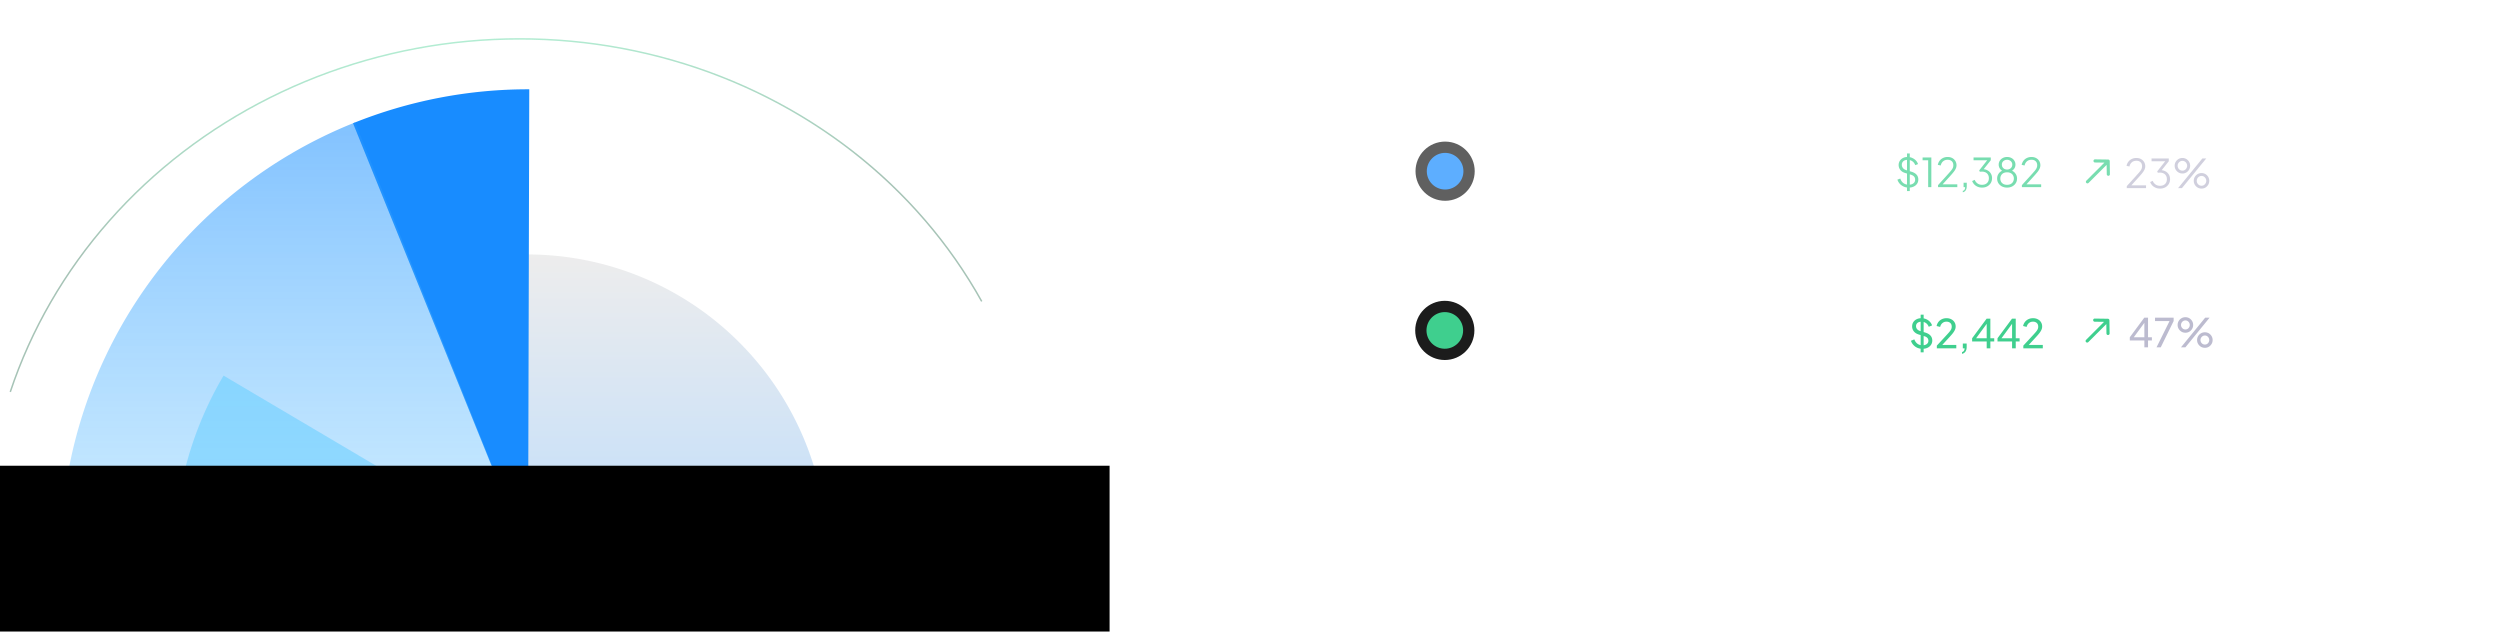 <svg xmlns="http://www.w3.org/2000/svg" width="1256" height="322" fill="none"><g clip-path="url(#a)"><path stroke="#fff" stroke-opacity=".7" stroke-width=".85" d="M711 87H311.247L249 116"/><path stroke="#fff" stroke-width=".85" d="M711 166H397.737L355 186"/><path fill="url(#b)" d="M264.92 127.839c19.794 0 39.395 3.908 57.682 11.503a150.703 150.703 0 0 1 48.901 32.756 151.139 151.139 0 0 1 32.674 49.024 151.445 151.445 0 0 1 11.474 57.828H264.92V127.839z" opacity=".32"/><path fill="#188CFF" d="M177.358 61.92a235.186 235.186 0 0 1 88.546-17.058l-.603 234.469-87.943-217.41z"/><path fill="url(#c)" d="M30.45 279.331a234.2 234.2 0 0 1 40.485-131.606A234.783 234.783 0 0 1 178.43 61.492l86.871 217.839H30.451z" opacity=".6"/><path fill="url(#d)" fill-opacity=".5" d="M87.546 279.331a178.13 178.13 0 0 1 24.777-90.628l153.359 90.628H87.546z"/><path stroke="url(#e)" stroke-opacity=".4" stroke-width=".761" d="M493.22 151.435c-16.083-28.916-38.091-54.502-64.769-75.295-26.677-20.794-57.5-36.388-90.711-45.892-33.21-9.505-68.156-12.734-102.843-9.503s-68.436 12.859-99.319 28.334c-30.883 15.475-58.296 36.494-80.674 61.857-22.378 25.363-39.282 54.573-49.748 85.962"/><g filter="url(#f)"><circle cx="725.869" cy="166" r="14.869" fill="#1C1C1C"/></g><circle cx="725.868" cy="166" r="9.204" fill="#3FCF8E"/><path fill="#fff" d="M761.275 174.5v-15.14h1.86v15.14h-1.86zm9.866.24c-1.04 0-1.98-.24-2.82-.72a5.482 5.482 0 0 1-2-2.02c-.493-.853-.74-1.82-.74-2.9 0-1.08.24-2.04.72-2.88a5.526 5.526 0 0 1 2-2c.84-.493 1.787-.74 2.84-.74 1.04 0 1.98.247 2.82.74.84.48 1.5 1.14 1.98 1.98.493.84.74 1.807.74 2.9s-.253 2.067-.76 2.92a5.691 5.691 0 0 1-2.02 2c-.827.48-1.747.72-2.76.72zm0-1.8c.667 0 1.267-.167 1.8-.5a3.452 3.452 0 0 0 1.28-1.38c.32-.587.48-1.24.48-1.96 0-.733-.16-1.38-.48-1.94a3.49 3.49 0 0 0-1.28-1.36 3.227 3.227 0 0 0-1.8-.52c-.68 0-1.293.173-1.84.52-.533.333-.96.787-1.28 1.36-.32.56-.48 1.207-.48 1.94 0 .72.16 1.373.48 1.96.32.587.747 1.047 1.28 1.38.547.333 1.16.5 1.84.5zm7.966 1.56v-10.78h1.82v2.1l-.3-.18c.267-.68.693-1.207 1.28-1.58.6-.387 1.3-.58 2.1-.58.773 0 1.46.173 2.06.52a3.745 3.745 0 0 1 1.44 1.44c.36.613.54 1.307.54 2.08v6.98h-1.88v-6.38c0-.6-.107-1.107-.32-1.52a2.284 2.284 0 0 0-.92-.96 2.488 2.488 0 0 0-1.34-.36c-.507 0-.96.12-1.36.36a2.422 2.422 0 0 0-.92.98c-.227.413-.34.913-.34 1.5v6.38h-1.86zm16.742 4.4a6.1 6.1 0 0 1-2.12-.36 5.053 5.053 0 0 1-1.66-1c-.454-.413-.8-.9-1.04-1.46l1.74-.8c.186.507.54.933 1.06 1.28.533.36 1.2.54 2 .54.613 0 1.166-.12 1.66-.36a2.685 2.685 0 0 0 1.2-1.04c.293-.453.44-1.007.44-1.66v-2.42l.34.36a3.879 3.879 0 0 1-1.62 1.68 4.64 4.64 0 0 1-2.3.58c-1.014 0-1.92-.233-2.72-.7a5.148 5.148 0 0 1-1.88-1.94c-.454-.827-.68-1.74-.68-2.74 0-1.013.226-1.927.68-2.74a5.046 5.046 0 0 1 1.86-1.92c.8-.48 1.706-.72 2.72-.72.84 0 1.6.193 2.28.58a4.344 4.344 0 0 1 1.66 1.56l-.28.5v-2.4h1.82v10.32c0 .933-.22 1.767-.66 2.5a4.587 4.587 0 0 1-1.84 1.72c-.774.427-1.66.64-2.66.64zm-.14-6.46c.64 0 1.213-.16 1.72-.48.52-.32.933-.747 1.24-1.28.306-.547.46-1.153.46-1.82 0-.653-.154-1.253-.46-1.8a3.52 3.52 0 0 0-1.24-1.3 3.154 3.154 0 0 0-1.72-.48 3.39 3.39 0 0 0-1.78.48c-.534.32-.954.753-1.26 1.3-.294.533-.44 1.133-.44 1.8s.146 1.273.44 1.82c.306.533.72.96 1.24 1.28.533.32 1.133.48 1.8.48zm8.323-2.48v-1.7h7.5v1.7h-7.5zm14.885 4.66c-1.054 0-1.867-.3-2.44-.9-.56-.6-.84-1.447-.84-2.54v-5.68h-1.96v-1.78h.4c.48 0 .86-.147 1.14-.44.28-.293.42-.68.42-1.16v-.88h1.86v2.48h2.42v1.78h-2.42v5.62c0 .36.053.673.16.94.12.267.313.48.58.64.266.147.62.22 1.06.22.093 0 .206-.007.34-.02.146-.013.28-.027.4-.04v1.64c-.174.04-.367.067-.58.08-.214.027-.394.04-.54.04zm6.573.12c-.707 0-1.334-.127-1.88-.38a3.222 3.222 0 0 1-1.26-1.08c-.307-.467-.46-1-.46-1.6 0-.573.12-1.087.36-1.54.253-.467.64-.86 1.16-1.18.533-.32 1.2-.547 2-.68l4-.66v1.56l-3.58.6c-.694.12-1.2.34-1.52.66-.307.32-.46.713-.46 1.18 0 .44.173.807.52 1.1.36.293.806.44 1.34.44.68 0 1.266-.14 1.76-.42.506-.293.9-.687 1.18-1.18a3.15 3.15 0 0 0 .44-1.64v-2.74c0-.587-.22-1.06-.66-1.42-.427-.373-.994-.56-1.7-.56-.614 0-1.16.16-1.64.48-.467.307-.814.72-1.04 1.24l-1.62-.84c.2-.493.52-.933.96-1.32.44-.4.953-.713 1.54-.94.586-.227 1.2-.34 1.84-.34.826 0 1.553.16 2.18.48.626.307 1.113.74 1.46 1.3.36.547.54 1.187.54 1.92v7.32h-1.82v-2.04l.34.12c-.227.427-.534.8-.92 1.12-.387.32-.84.573-1.36.76a4.99 4.99 0 0 1-1.7.28zm8.344-.24v-10.78h1.86v10.78h-1.86zm0-12.5v-2.4h1.86v2.4h-1.86zm4.746 12.5v-15.14h1.86v15.14h-1.86zm8.203 0v-15.14h1.86v10.38l-.76-.18 5.72-5.84h2.38l-4.14 4.34 4.42 6.44h-2.2l-4.04-5.84 1.16-.06-3.14 3.28.6-1.36v3.98h-1.86zm15.917.24c-1.04 0-1.967-.247-2.78-.74a5.269 5.269 0 0 1-1.92-2.02c-.467-.867-.7-1.833-.7-2.9 0-1.08.226-2.04.68-2.88a5.26 5.26 0 0 1 1.88-1.98c.8-.493 1.693-.74 2.68-.74.8 0 1.506.147 2.12.44.626.28 1.153.667 1.58 1.16.44.48.773 1.033 1 1.66.24.613.36 1.253.36 1.92 0 .147-.014.313-.04.5a6.28 6.28 0 0 1-.06.5h-8.84v-1.6h7.76l-.88.72c.12-.693.053-1.313-.2-1.86a3.022 3.022 0 0 0-2.8-1.78c-.627 0-1.2.16-1.72.48-.52.32-.927.78-1.22 1.38-.28.587-.394 1.287-.34 2.1-.054.787.066 1.48.36 2.08a3.445 3.445 0 0 0 1.28 1.38c.56.32 1.166.48 1.82.48.72 0 1.326-.167 1.82-.5.493-.333.893-.76 1.2-1.28l1.56.8a4 4 0 0 1-1 1.36c-.44.4-.967.72-1.58.96-.6.24-1.274.36-2.02.36zm7.905 4.16c-.24 0-.48-.02-.72-.06a2.346 2.346 0 0 1-.68-.18V177c.147.013.327.04.54.08.227.04.447.06.66.06.627 0 1.1-.14 1.42-.42.333-.28.647-.753.94-1.42l.68-1.62-.04 1.62-4.6-11.58h2.02l3.58 9.2h-.6l3.56-9.2h2.06l-4.86 12.06c-.227.573-.52 1.1-.88 1.58a3.68 3.68 0 0 1-1.28 1.12c-.507.28-1.107.42-1.8.42zm12.955-4.4-3.7-10.78h2.06l2.94 9.02-.72-.02 2.88-9h1.76l2.88 9-.72.02 2.96-9.02h2.04l-3.7 10.78h-1.78l-2.84-9h.56l-2.84 9h-1.78zm18.968.24c-1.04 0-1.98-.24-2.82-.72a5.482 5.482 0 0 1-2-2.02c-.494-.853-.74-1.82-.74-2.9 0-1.08.24-2.04.72-2.88a5.526 5.526 0 0 1 2-2c.84-.493 1.786-.74 2.84-.74 1.04 0 1.98.247 2.82.74.84.48 1.5 1.14 1.98 1.98.493.84.74 1.807.74 2.9s-.254 2.067-.76 2.92a5.691 5.691 0 0 1-2.02 2c-.827.48-1.747.72-2.76.72zm0-1.8c.666 0 1.266-.167 1.8-.5a3.459 3.459 0 0 0 1.28-1.38c.32-.587.48-1.24.48-1.96 0-.733-.16-1.38-.48-1.94a3.498 3.498 0 0 0-1.28-1.36 3.231 3.231 0 0 0-1.8-.52 3.36 3.36 0 0 0-1.84.52 3.69 3.69 0 0 0-1.28 1.36c-.32.56-.48 1.207-.48 1.94 0 .72.16 1.373.48 1.96.32.587.746 1.047 1.28 1.38.546.333 1.16.5 1.84.5zm7.966 1.56v-10.78h1.82v1.98l-.2-.28c.253-.613.64-1.067 1.16-1.36.52-.307 1.153-.46 1.9-.46h.66v1.76h-.94c-.76 0-1.374.24-1.84.72-.467.467-.7 1.133-.7 2v6.42h-1.86zm11.892.24c-1.013 0-1.927-.247-2.74-.74a5.331 5.331 0 0 1-1.9-2.02c-.467-.853-.7-1.807-.7-2.86 0-1.08.233-2.04.7-2.88a5.331 5.331 0 0 1 1.9-2.02c.813-.493 1.727-.74 2.74-.74.893 0 1.687.193 2.38.58.693.373 1.24.88 1.64 1.52l-.3.46v-6.68h1.88v15.14h-1.82v-2.3l.24.32a3.89 3.89 0 0 1-1.64 1.64c-.707.387-1.5.58-2.38.58zm.16-1.8c.68 0 1.287-.167 1.82-.5a3.545 3.545 0 0 0 1.26-1.36c.32-.587.48-1.24.48-1.96 0-.733-.16-1.387-.48-1.96a3.505 3.505 0 0 0-1.26-1.38c-.533-.333-1.14-.5-1.82-.5-.667 0-1.273.173-1.82.52a3.545 3.545 0 0 0-1.26 1.36c-.307.56-.46 1.213-.46 1.96 0 .72.153 1.373.46 1.96a3.545 3.545 0 0 0 1.26 1.36c.533.333 1.14.5 1.82.5zm12.179 1.8c-1.08 0-2.02-.267-2.82-.8a4.322 4.322 0 0 1-1.7-2.16l1.48-.72c.306.64.726 1.147 1.26 1.52.533.373 1.126.56 1.78.56.586 0 1.073-.14 1.46-.42.386-.28.58-.647.58-1.1 0-.32-.094-.573-.28-.76a1.725 1.725 0 0 0-.64-.46 3.824 3.824 0 0 0-.7-.26l-1.62-.46c-.974-.28-1.687-.68-2.14-1.2a2.732 2.732 0 0 1-.66-1.82c0-.64.16-1.193.48-1.66.333-.48.78-.853 1.34-1.12.573-.267 1.213-.4 1.92-.4.946 0 1.793.24 2.54.72.76.48 1.3 1.153 1.62 2.02l-1.52.7c-.24-.56-.6-1-1.08-1.32-.48-.333-1.02-.5-1.62-.5-.547 0-.98.14-1.3.42a1.27 1.27 0 0 0-.48 1.02c0 .307.08.56.24.76.16.187.353.333.58.44.226.093.446.173.66.24l1.76.52c.88.253 1.56.647 2.04 1.18.493.533.74 1.173.74 1.92 0 .6-.167 1.14-.5 1.62-.334.48-.794.853-1.38 1.12-.587.267-1.267.4-2.04.4z"/><path fill="#3FCF8E" d="M965.838 175.24c-.947 0-1.814-.173-2.6-.52a5.963 5.963 0 0 1-2-1.46 5.598 5.598 0 0 1-1.18-2.06l1.7-.7c.36.96.893 1.7 1.6 2.22.72.507 1.56.76 2.52.76.586 0 1.1-.093 1.54-.28.44-.187.78-.447 1.02-.78.253-.347.38-.747.38-1.2 0-.627-.18-1.12-.54-1.48-.347-.373-.86-.653-1.54-.84l-2.74-.84c-1.08-.333-1.907-.86-2.48-1.58a3.867 3.867 0 0 1-.86-2.48c0-.813.193-1.527.58-2.14.4-.627.946-1.113 1.64-1.46.706-.36 1.506-.54 2.4-.54.893 0 1.7.16 2.42.48.733.32 1.353.753 1.86 1.3a5.04 5.04 0 0 1 1.12 1.84l-1.68.7c-.32-.84-.8-1.473-1.44-1.9-.64-.44-1.394-.66-2.26-.66-.534 0-1.007.093-1.42.28-.4.173-.714.433-.94.78-.214.333-.32.733-.32 1.2 0 .547.173 1.033.52 1.46.346.427.873.753 1.58.98l2.5.74c1.173.36 2.06.873 2.66 1.54.6.667.9 1.493.9 2.48 0 .813-.214 1.533-.64 2.16-.414.627-.994 1.12-1.74 1.48-.734.347-1.587.52-2.56.52zm-.9 1.76v-18.9h1.5V177h-1.5zm8.129-2v-1.36l4.12-4.46c.814-.867 1.46-1.58 1.94-2.14.494-.56.854-1.06 1.08-1.5.227-.44.34-.907.34-1.4 0-.813-.24-1.44-.72-1.88-.48-.44-1.113-.66-1.9-.66-.8 0-1.48.233-2.04.7-.56.453-.946 1.1-1.16 1.94l-1.78-.46c.174-.8.494-1.493.96-2.08a4.716 4.716 0 0 1 1.74-1.36 5.379 5.379 0 0 1 2.28-.48c.907 0 1.7.18 2.38.54a3.904 3.904 0 0 1 1.62 1.46c.4.627.6 1.353.6 2.18a3.96 3.96 0 0 1-.34 1.6c-.226.52-.56 1.073-1 1.66-.44.573-1.013 1.24-1.72 2l-3.68 4h7.06v1.7h-9.78zm12.653 2.78v-.9c.413-.107.727-.313.94-.62.213-.307.333-.727.36-1.26h-.9v-2.4h1.94v1.7c0 .96-.2 1.733-.6 2.32-.387.587-.967.973-1.74 1.16zm12.397-2.78v-3.44h-7.32v-1.62l7.28-9.84h1.88v9.84h1.943v1.62h-1.943V175h-1.84zm-5.84-4.36-.28-.7h6.12v-8.2l.58.16-6.42 8.74zm18.593 4.36v-3.44h-7.32v-1.62l7.28-9.84h1.88v9.84h1.94v1.62h-1.94V175h-1.84zm-5.84-4.36-.28-.7h6.12v-8.2l.58.16-6.42 8.74zm11.49 4.36v-1.36l4.12-4.46c.82-.867 1.46-1.58 1.94-2.14.5-.56.86-1.06 1.08-1.5.23-.44.34-.907.34-1.4 0-.813-.24-1.44-.72-1.88-.48-.44-1.11-.66-1.9-.66-.8 0-1.48.233-2.04.7-.56.453-.94 1.1-1.16 1.94l-1.78-.46c.18-.8.5-1.493.96-2.08a4.766 4.766 0 0 1 1.74-1.36c.7-.32 1.46-.48 2.28-.48.91 0 1.7.18 2.38.54.7.347 1.24.833 1.62 1.46.4.627.6 1.353.6 2.18 0 .547-.11 1.08-.34 1.6-.22.52-.56 1.073-1 1.66-.44.573-1.01 1.24-1.72 2l-3.68 4h7.06v1.7h-9.78z"/><path fill="#3FCF8E" fill-rule="evenodd" d="M1058.52 168.081a.835.835 0 0 1-.24-.552l-.06-4.71-9.08 9.08a.797.797 0 0 1-1.13-1.122l9.08-9.081-4.71-.067a.792.792 0 0 1-.78-.802c0-.437.36-.785.8-.779l6.59.093c.43.006.78.354.78.786l.1 6.592c0 .436-.35.792-.78.796a.771.771 0 0 1-.57-.234z" clip-rule="evenodd"/><path fill="#BCBBCF" d="M1077.33 174.5v-3.44h-7.32v-1.62l7.28-9.84h1.88v9.84h1.94v1.62h-1.94v3.44h-1.84zm-5.84-4.36-.28-.7h6.12v-8.2l.58.16-6.42 8.74zm11.95 4.36 6.54-13.2h-7.3v-1.7h9.36v1.7l-6.48 13.2h-2.12zm12.28 0 12.16-14.9h2.22l-12.16 14.9h-2.22zm2.24-7.34c-.73 0-1.39-.173-1.98-.52a4.22 4.22 0 0 1-1.42-1.42 3.75 3.75 0 0 1-.52-1.96c0-.72.17-1.373.52-1.96a4 4 0 0 1 1.42-1.42c.59-.347 1.25-.52 1.98-.52.72 0 1.37.173 1.96.52.59.347 1.05.82 1.4 1.42.35.587.52 1.24.52 1.96s-.17 1.373-.52 1.96-.81 1.06-1.4 1.42c-.59.347-1.24.52-1.96.52zm-.02-1.64c.45 0 .84-.107 1.16-.32.32-.213.57-.493.76-.84.19-.347.28-.713.28-1.1 0-.4-.09-.767-.28-1.1a2.33 2.33 0 0 0-.76-.84c-.32-.227-.71-.34-1.16-.34-.43 0-.81.113-1.14.34-.33.213-.59.493-.78.84a2.25 2.25 0 0 0-.28 1.1c0 .373.09.74.28 1.1.19.347.45.627.78.84.33.213.71.32 1.14.32zm9.8 9.22c-.73 0-1.39-.173-1.98-.52a4.22 4.22 0 0 1-1.42-1.42 3.75 3.75 0 0 1-.52-1.96c0-.72.17-1.373.52-1.96a4 4 0 0 1 1.42-1.42c.59-.347 1.25-.52 1.98-.52.72 0 1.37.173 1.96.52.59.347 1.05.82 1.4 1.42.35.587.52 1.24.52 1.96s-.17 1.373-.52 1.96-.81 1.06-1.4 1.42c-.59.347-1.24.52-1.96.52zm0-1.64c.44 0 .82-.107 1.14-.32.33-.213.59-.493.76-.84.19-.347.28-.713.28-1.1 0-.4-.09-.767-.28-1.1a2.09 2.09 0 0 0-.76-.84c-.32-.227-.7-.34-1.14-.34-.43 0-.81.113-1.16.34-.33.213-.59.493-.78.84a2.25 2.25 0 0 0-.28 1.1c0 .373.09.74.28 1.1.19.347.45.627.78.84.35.213.73.32 1.16.32z"/><g opacity=".7"><g filter="url(#g)"><circle cx="726.026" cy="86.008" r="14.869" fill="#1C1C1C"/></g><circle cx="726.026" cy="86.008" r="9.204" fill="#188CFF"/><path fill="#fff" d="M764.204 94.748c-.92 0-1.753-.207-2.5-.62a4.094 4.094 0 0 1-1.66-1.8l.24-.22v2.4h-1.5v-15.14h1.5v6.82l-.24-.42c.427-.68.993-1.22 1.7-1.62.72-.4 1.54-.6 2.46-.6 1.013 0 1.913.246 2.7.74.8.48 1.427 1.14 1.88 1.98.467.84.7 1.8.7 2.88 0 1.067-.233 2.026-.7 2.88a5.214 5.214 0 0 1-1.88 2c-.787.48-1.687.72-2.7.72zm-.08-1.5c.72 0 1.36-.18 1.92-.54a3.727 3.727 0 0 0 1.34-1.46c.333-.627.5-1.327.5-2.1 0-.787-.167-1.487-.5-2.1a3.727 3.727 0 0 0-1.34-1.46c-.56-.36-1.2-.54-1.92-.54s-1.373.18-1.96.54a3.996 3.996 0 0 0-1.38 1.48c-.333.613-.5 1.306-.5 2.08 0 .773.167 1.473.5 2.1a4.04 4.04 0 0 0 1.38 1.46c.587.36 1.24.54 1.96.54zm8 1.26v-10.72h1.5v1.76l-.2-.26a2.82 2.82 0 0 1 1.14-1.2c.52-.293 1.147-.44 1.88-.44h.68v1.5h-.94c-.773 0-1.393.24-1.86.72-.467.48-.7 1.16-.7 2.04v6.6h-1.5zm9.858.24c-.68 0-1.287-.127-1.82-.38a3.218 3.218 0 0 1-1.26-1.08 2.716 2.716 0 0 1-.46-1.56c0-.56.12-1.067.36-1.52.24-.467.613-.86 1.12-1.18.506-.32 1.153-.547 1.94-.68l4.2-.7v1.36l-3.84.64c-.774.133-1.334.38-1.68.74-.334.36-.5.786-.5 1.28 0 .48.186.886.56 1.22.386.333.88.5 1.48.5.733 0 1.373-.154 1.92-.46.546-.32.973-.747 1.28-1.28.306-.533.46-1.127.46-1.78v-2.72c0-.64-.234-1.16-.7-1.56-.467-.4-1.074-.6-1.82-.6-.654 0-1.227.166-1.72.5-.494.32-.86.74-1.1 1.26l-1.36-.74c.2-.453.513-.867.94-1.24a5.11 5.11 0 0 1 1.5-.88 4.59 4.59 0 0 1 1.74-.34c.786 0 1.48.153 2.08.46a3.404 3.404 0 0 1 1.42 1.28c.346.533.52 1.153.52 1.86v7.36h-1.5v-2.14l.22.22c-.187.4-.48.767-.88 1.1-.387.32-.847.58-1.38.78-.52.186-1.094.28-1.72.28zm8.345-.24v-10.72h1.5v2.08l-.34-.08c.267-.694.7-1.24 1.3-1.64.613-.4 1.32-.6 2.12-.6.76 0 1.44.173 2.04.52a3.741 3.741 0 0 1 1.44 1.44c.36.6.54 1.28.54 2.04v6.96h-1.5v-6.38c0-.653-.12-1.207-.36-1.66a2.387 2.387 0 0 0-.98-1.04c-.413-.254-.893-.38-1.44-.38-.547 0-1.033.126-1.46.38a2.48 2.48 0 0 0-1 1.06c-.24.453-.36 1-.36 1.64v6.38h-1.5zm16.305.24c-1 0-1.9-.24-2.7-.72a5.372 5.372 0 0 1-1.9-2c-.453-.854-.68-1.814-.68-2.88 0-1.08.227-2.04.68-2.88a5.267 5.267 0 0 1 1.88-1.98c.8-.493 1.707-.74 2.72-.74.92 0 1.74.2 2.46.6.72.4 1.287.94 1.7 1.62l-.24.42v-6.82h1.5v15.14h-1.5v-2.4l.24.22a4.059 4.059 0 0 1-1.68 1.8c-.733.413-1.56.62-2.48.62zm.08-1.5c.72 0 1.367-.18 1.94-.54a3.819 3.819 0 0 0 1.38-1.46c.347-.627.52-1.327.52-2.1 0-.773-.173-1.467-.52-2.08a3.781 3.781 0 0 0-1.38-1.48 3.571 3.571 0 0 0-1.94-.54c-.707 0-1.347.18-1.92.54a3.876 3.876 0 0 0-1.36 1.46c-.32.613-.48 1.313-.48 2.1 0 .773.16 1.473.48 2.1.333.613.78 1.1 1.34 1.46.573.36 1.22.54 1.94.54zm13.3 1.5c-1 0-1.907-.24-2.72-.72a5.324 5.324 0 0 1-1.9-2.02c-.467-.853-.7-1.82-.7-2.9 0-1.08.226-2.034.68-2.86a5.16 5.16 0 0 1 1.84-1.98c.786-.48 1.666-.72 2.64-.72.773 0 1.46.147 2.06.44.613.28 1.133.666 1.56 1.16.426.48.753 1.026.98 1.64a5.236 5.236 0 0 1 .32 2.32c-.014.16-.034.326-.06.5h-9.06v-1.4h8.2l-.72.6c.12-.734.033-1.387-.26-1.96a3.231 3.231 0 0 0-1.22-1.38 3.234 3.234 0 0 0-1.8-.52c-.667 0-1.287.173-1.86.52-.56.346-1 .833-1.32 1.46-.32.613-.447 1.347-.38 2.2-.067.853.066 1.6.4 2.24a3.777 3.777 0 0 0 1.4 1.46c.6.346 1.24.52 1.92.52.786 0 1.446-.187 1.98-.56a4.51 4.51 0 0 0 1.3-1.4l1.28.68c-.214.48-.54.927-.98 1.34-.44.4-.967.727-1.58.98-.6.24-1.267.36-2 .36zm12.264 0c-1 0-1.9-.24-2.7-.72a5.372 5.372 0 0 1-1.9-2c-.453-.854-.68-1.814-.68-2.88 0-1.08.227-2.04.68-2.88a5.275 5.275 0 0 1 1.88-1.98c.8-.493 1.707-.74 2.72-.74.92 0 1.74.2 2.46.6.72.4 1.287.94 1.7 1.62l-.24.42v-6.82h1.5v15.14h-1.5v-2.4l.24.22a4.059 4.059 0 0 1-1.68 1.8c-.733.413-1.56.62-2.48.62zm.08-1.5c.72 0 1.367-.18 1.94-.54a3.819 3.819 0 0 0 1.38-1.46c.347-.627.52-1.327.52-2.1 0-.773-.173-1.467-.52-2.08a3.781 3.781 0 0 0-1.38-1.48 3.571 3.571 0 0 0-1.94-.54 3.54 3.54 0 0 0-1.92.54 3.883 3.883 0 0 0-1.36 1.46c-.32.613-.48 1.313-.48 2.1 0 .773.16 1.473.48 2.1.334.613.78 1.1 1.34 1.46.574.36 1.22.54 1.94.54zm11.819 1.26v-15.14h1.5v10.6l-.64-.1 6.02-6.08h1.94l-4.2 4.3 4.58 6.42h-1.8l-4.3-5.94.96.08-3.06 3.16.5-1.24v3.94h-1.5zm15.641.24c-1 0-1.906-.24-2.72-.72a5.331 5.331 0 0 1-1.9-2.02c-.466-.853-.7-1.82-.7-2.9 0-1.08.227-2.034.68-2.86a5.176 5.176 0 0 1 1.84-1.98c.787-.48 1.667-.72 2.64-.72.774 0 1.46.147 2.06.44a4.49 4.49 0 0 1 1.56 1.16c.427.48.754 1.026.98 1.64a5.214 5.214 0 0 1 .32 2.32 6.91 6.91 0 0 1-.06.5h-9.06v-1.4h8.2l-.72.6c.12-.734.034-1.387-.26-1.96a3.225 3.225 0 0 0-1.22-1.38 3.23 3.23 0 0 0-1.8-.52c-.666 0-1.286.173-1.86.52-.56.346-1 .833-1.32 1.46-.32.613-.446 1.347-.38 2.2-.066.853.067 1.6.4 2.24a3.791 3.791 0 0 0 1.4 1.46c.6.346 1.24.52 1.92.52.787 0 1.447-.187 1.98-.56.534-.373.967-.84 1.3-1.4l1.28.68a4.16 4.16 0 0 1-.98 1.34c-.44.4-.966.727-1.58.98-.6.24-1.266.36-2 .36zm7.645 4.16c-.213 0-.433-.02-.66-.06a2.828 2.828 0 0 1-.64-.16v-1.4c.134.013.3.033.5.06.214.04.427.06.64.06.654 0 1.154-.14 1.5-.42.347-.267.687-.787 1.02-1.56l.68-1.6-.04 1.32-4.54-11.36h1.62l3.72 9.38h-.42l3.7-9.38h1.66l-4.9 12.08a7.272 7.272 0 0 1-.82 1.48 3.63 3.63 0 0 1-1.22 1.12c-.493.293-1.093.44-1.8.44zm12.863-4.4-3.68-10.72h1.7l3.04 9.38h-.6l2.86-9.38h1.5l2.86 9.38h-.6l3.06-9.38h1.68l-3.68 10.72h-1.5l-2.78-9.18h.42l-2.78 9.18h-1.5zm18.402.24c-1.013 0-1.933-.24-2.76-.72a5.576 5.576 0 0 1-1.98-2c-.48-.854-.72-1.82-.72-2.9 0-1.067.24-2.02.72-2.86a5.32 5.32 0 0 1 1.94-1.98c.827-.493 1.76-.74 2.8-.74 1.04 0 1.967.24 2.78.72a5.127 5.127 0 0 1 1.94 1.98c.48.84.72 1.8.72 2.88 0 1.093-.247 2.067-.74 2.92a5.418 5.418 0 0 1-1.98 1.98c-.813.48-1.72.72-2.72.72zm0-1.5c.72 0 1.367-.18 1.94-.54a3.781 3.781 0 0 0 1.38-1.48c.347-.627.52-1.327.52-2.1 0-.773-.173-1.467-.52-2.08a3.819 3.819 0 0 0-1.38-1.46 3.571 3.571 0 0 0-1.94-.54c-.72 0-1.373.18-1.96.54a4.04 4.04 0 0 0-1.38 1.46c-.347.613-.52 1.306-.52 2.08 0 .773.173 1.473.52 2.1.347.627.807 1.12 1.38 1.48.587.36 1.24.54 1.96.54zm8.085 1.26v-10.72h1.5v1.76l-.2-.26a2.832 2.832 0 0 1 1.14-1.2c.52-.293 1.147-.44 1.88-.44h.68v1.5h-.94c-.773 0-1.393.24-1.86.72-.466.48-.7 1.16-.7 2.04v6.6h-1.5zm11.598.24c-1 0-1.9-.24-2.7-.72a5.372 5.372 0 0 1-1.9-2c-.453-.854-.68-1.814-.68-2.88 0-1.08.227-2.04.68-2.88a5.275 5.275 0 0 1 1.88-1.98c.8-.493 1.707-.74 2.72-.74.92 0 1.74.2 2.46.6.72.4 1.287.94 1.7 1.62l-.24.42v-6.82h1.5v15.14h-1.5v-2.4l.24.22a4.059 4.059 0 0 1-1.68 1.8c-.733.413-1.56.62-2.48.62zm.08-1.5c.72 0 1.367-.18 1.94-.54a3.819 3.819 0 0 0 1.38-1.46c.347-.627.52-1.327.52-2.1 0-.773-.173-1.467-.52-2.08a3.781 3.781 0 0 0-1.38-1.48 3.571 3.571 0 0 0-1.94-.54 3.54 3.54 0 0 0-1.92.54 3.883 3.883 0 0 0-1.36 1.46c-.32.613-.48 1.313-.48 2.1 0 .773.16 1.473.48 2.1.334.613.78 1.1 1.34 1.46.574.36 1.22.54 1.94.54zm12.14 1.5c-1.027 0-1.927-.26-2.7-.78a4.417 4.417 0 0 1-1.68-2.12l1.26-.6a3.892 3.892 0 0 0 1.28 1.56 3.17 3.17 0 0 0 1.84.58c.64 0 1.18-.154 1.62-.46.44-.32.66-.733.66-1.24 0-.374-.107-.667-.32-.88a2.19 2.19 0 0 0-.74-.52 5.01 5.01 0 0 0-.74-.26l-1.54-.44c-.987-.28-1.7-.673-2.14-1.18a2.603 2.603 0 0 1-.66-1.76c0-.627.16-1.173.48-1.64.32-.467.753-.827 1.3-1.08a4.277 4.277 0 0 1 1.82-.38c.907 0 1.727.24 2.46.72a3.77 3.77 0 0 1 1.58 1.96l-1.28.6c-.267-.6-.653-1.067-1.16-1.4a2.82 2.82 0 0 0-1.66-.52c-.6 0-1.08.153-1.44.46a1.46 1.46 0 0 0-.54 1.16c0 .36.093.646.28.86.187.213.4.373.64.48.253.107.473.187.66.24l1.78.52c.867.253 1.54.647 2.02 1.18.493.533.74 1.16.74 1.88 0 .587-.167 1.113-.5 1.58-.32.466-.767.833-1.34 1.1-.573.253-1.233.38-1.98.38z"/><path fill="#3FCF8E" d="M958.938 94.248c-.946 0-1.806-.18-2.58-.54a5.949 5.949 0 0 1-1.96-1.44 5.57 5.57 0 0 1-1.14-2.02l1.44-.54c.347 1.013.887 1.787 1.62 2.32.734.52 1.607.78 2.62.78.64 0 1.2-.1 1.68-.3.494-.213.874-.507 1.14-.88.267-.374.4-.807.4-1.3 0-.734-.2-1.3-.6-1.7-.4-.4-.973-.707-1.72-.92l-2.68-.8c-1.053-.307-1.866-.82-2.44-1.54a3.9 3.9 0 0 1-.84-2.46c0-.787.194-1.48.58-2.08a4.029 4.029 0 0 1 1.58-1.44c.68-.347 1.447-.52 2.3-.52.894 0 1.694.166 2.4.5.72.32 1.327.747 1.82 1.28a4.78 4.78 0 0 1 1.06 1.78l-1.4.56c-.32-.88-.82-1.547-1.5-2-.666-.454-1.453-.68-2.36-.68-.573 0-1.08.1-1.52.3-.426.2-.76.486-1 .86-.24.373-.36.813-.36 1.32 0 .613.194 1.166.58 1.66.387.48.98.84 1.78 1.08l2.36.7c1.174.347 2.06.847 2.66 1.5.6.653.9 1.473.9 2.46 0 .8-.206 1.507-.62 2.12-.4.6-.966 1.073-1.7 1.42-.72.347-1.553.52-2.5.52zm-.86 1.76v-18.9h1.4v18.9h-1.4zm10.63-2v-13.5h-2.8v-1.4h4.4v14.9h-1.6zm4.962 0v-1l4.16-4.58c.813-.894 1.473-1.633 1.98-2.22.52-.587.906-1.12 1.16-1.6.253-.48.38-1 .38-1.56 0-.894-.26-1.58-.78-2.06s-1.214-.72-2.08-.72c-.894 0-1.647.253-2.26.76-.6.506-1.007 1.213-1.22 2.12l-1.46-.32c.173-.814.486-1.514.94-2.1a4.579 4.579 0 0 1 1.7-1.36c.68-.334 1.44-.5 2.28-.5.893 0 1.673.18 2.34.54.666.36 1.186.853 1.56 1.48.386.626.58 1.346.58 2.16 0 .56-.12 1.1-.36 1.62-.227.52-.574 1.08-1.04 1.68-.467.6-1.067 1.3-1.8 2.1l-3.78 4.16h7.38v1.4h-9.68zm12.432 2.6v-.7c.4-.107.693-.314.88-.62.187-.307.28-.733.28-1.28h-.76v-2.2h1.6v1.68c0 .867-.167 1.56-.5 2.08-.333.533-.833.88-1.5 1.04zm9.671-2.36a5.605 5.605 0 0 1-2.14-.4 5.16 5.16 0 0 1-1.72-1.14 4.98 4.98 0 0 1-1.1-1.76l1.28-.6a3.95 3.95 0 0 0 1.44 1.84c.653.44 1.4.66 2.24.66.666 0 1.26-.127 1.78-.38a2.97 2.97 0 0 0 1.22-1.14c.293-.493.44-1.094.44-1.8 0-.707-.154-1.307-.46-1.8a2.835 2.835 0 0 0-1.22-1.12c-.52-.254-1.114-.38-1.78-.38-.174 0-.367.007-.58.02-.2.013-.367.033-.5.06l-.32-.7 4.02-5.1h-6.86v-1.4h8.657v1.4l-3.757 4.74-.2-.26c.893.026 1.686.24 2.38.64a4.171 4.171 0 0 1 1.617 1.58c.4.666.6 1.44.6 2.32 0 .88-.21 1.68-.64 2.4a4.72 4.72 0 0 1-1.777 1.7c-.76.413-1.634.62-2.62.62zm12.587 0c-.96 0-1.82-.194-2.58-.58-.75-.4-1.34-.94-1.78-1.62-.43-.694-.64-1.474-.64-2.34 0-.947.27-1.793.8-2.54.55-.747 1.28-1.267 2.2-1.56v.42c-.71-.307-1.25-.76-1.64-1.36a3.585 3.585 0 0 1-.58-1.96c0-.733.19-1.387.56-1.96.37-.574.87-1.027 1.5-1.36.64-.347 1.36-.52 2.16-.52.81 0 1.53.166 2.16.5.63.32 1.12.773 1.48 1.36.37.573.56 1.233.56 1.98 0 .746-.2 1.413-.6 2a3.94 3.94 0 0 1-1.58 1.32l-.02-.42c.92.293 1.65.813 2.18 1.56.55.746.82 1.593.82 2.54 0 .867-.22 1.647-.66 2.34-.43.68-1.02 1.22-1.78 1.62-.75.386-1.6.58-2.56.58zm0-1.4c.68 0 1.27-.127 1.78-.38.51-.267.9-.633 1.18-1.1.29-.48.44-1.033.44-1.66s-.15-1.174-.44-1.64c-.28-.48-.67-.847-1.18-1.1-.51-.267-1.1-.4-1.78-.4-.68 0-1.28.133-1.8.4-.51.253-.9.62-1.18 1.1-.28.466-.42 1.013-.42 1.64s.14 1.18.42 1.66c.28.467.67.833 1.18 1.1.52.253 1.12.38 1.8.38zm0-7.68c.49 0 .93-.1 1.32-.3.39-.213.69-.5.92-.86.24-.373.36-.807.36-1.3s-.12-.92-.36-1.28c-.23-.36-.53-.64-.92-.84-.39-.213-.83-.32-1.32-.32-.49 0-.94.106-1.34.32-.39.2-.7.48-.94.84-.23.36-.34.787-.34 1.28s.11.927.34 1.3c.24.36.55.647.94.86.4.2.85.3 1.34.3zm7.44 8.84v-1l4.16-4.58c.81-.894 1.47-1.633 1.98-2.22.52-.587.91-1.12 1.16-1.6.25-.48.38-1 .38-1.56 0-.894-.26-1.58-.78-2.06s-1.21-.72-2.08-.72c-.89 0-1.65.253-2.26.76-.6.506-1.01 1.213-1.22 2.12l-1.46-.32a5.13 5.13 0 0 1 .94-2.1 4.555 4.555 0 0 1 1.7-1.36c.68-.334 1.44-.5 2.28-.5.89 0 1.67.18 2.34.54.67.36 1.19.853 1.56 1.48.39.626.58 1.346.58 2.16 0 .56-.12 1.1-.36 1.62-.23.52-.57 1.08-1.04 1.68-.47.6-1.07 1.3-1.8 2.1l-3.78 4.16h7.38v1.4h-9.68z"/><path fill="#3FCF8E" fill-rule="evenodd" d="M1058.68 88.09a.752.752 0 0 1-.24-.553l-.07-4.71-9.08 9.08a.78.78 0 0 1-1.11-.004.79.79 0 0 1-.01-1.119l9.08-9.08-4.71-.067a.786.786 0 0 1-.78-.802.78.78 0 0 1 .79-.78l6.59.094c.44.006.78.354.79.786l.09 6.592a.78.78 0 0 1-.78.796.766.766 0 0 1-.56-.234z" clip-rule="evenodd"/><path fill="#BCBBCF" d="M1068.49 94.508v-1l4.16-4.58c.81-.894 1.47-1.633 1.98-2.22.52-.587.9-1.12 1.16-1.6.25-.48.38-1 .38-1.56 0-.894-.26-1.58-.78-2.06s-1.22-.72-2.08-.72c-.9 0-1.65.253-2.26.76-.6.506-1.01 1.213-1.22 2.12l-1.46-.32c.17-.814.48-1.514.94-2.1a4.555 4.555 0 0 1 1.7-1.36c.68-.334 1.44-.5 2.28-.5.89 0 1.67.18 2.34.54.66.36 1.18.853 1.56 1.48.38.626.58 1.346.58 2.16 0 .56-.12 1.1-.36 1.62-.23.52-.58 1.08-1.04 1.68-.47.6-1.07 1.3-1.8 2.1l-3.78 4.16h7.38v1.4h-9.68zm16.71.24a5.61 5.61 0 0 1-2.14-.4 5.17 5.17 0 0 1-1.72-1.14 4.938 4.938 0 0 1-1.1-1.76l1.28-.6a4 4 0 0 0 1.44 1.84c.65.44 1.4.66 2.24.66.67 0 1.26-.127 1.78-.38.52-.267.93-.647 1.22-1.14.29-.493.44-1.094.44-1.8 0-.707-.15-1.307-.46-1.8-.29-.493-.7-.867-1.22-1.12-.52-.254-1.11-.38-1.78-.38a9.4 9.4 0 0 0-.58.02c-.2.013-.37.033-.5.06l-.32-.7 4.02-5.1h-6.86v-1.4h8.66v1.4l-3.76 4.74-.2-.26c.89.026 1.69.24 2.38.64a4.24 4.24 0 0 1 1.62 1.58c.4.666.6 1.44.6 2.32 0 .88-.21 1.68-.64 2.4a4.772 4.772 0 0 1-1.78 1.7c-.76.413-1.63.62-2.62.62zm9.07-.24 12.2-14.9h1.94l-12.2 14.9h-1.94zm2.18-7.34a3.77 3.77 0 0 1-1.96-.52 4.223 4.223 0 0 1-1.42-1.42 3.749 3.749 0 0 1-.52-1.96c0-.72.17-1.374.52-1.96.36-.6.83-1.074 1.42-1.42.58-.347 1.24-.52 1.96-.52s1.37.173 1.96.52c.58.346 1.05.82 1.4 1.42.34.586.52 1.24.52 1.96s-.18 1.373-.52 1.96c-.35.587-.82 1.06-1.4 1.42-.59.347-1.24.52-1.96.52zm0-1.44a2.2 2.2 0 0 0 1.22-.34c.36-.24.64-.547.84-.92.21-.387.32-.787.32-1.2 0-.427-.11-.827-.32-1.2-.2-.373-.48-.674-.84-.9-.35-.24-.76-.36-1.22-.36-.46 0-.87.12-1.24.36-.36.226-.65.526-.86.9-.2.373-.3.773-.3 1.2 0 .413.1.813.3 1.2.21.373.5.68.86.92.37.227.78.34 1.24.34zm9.6 9.02a3.77 3.77 0 0 1-1.96-.52 4.223 4.223 0 0 1-1.42-1.42 3.749 3.749 0 0 1-.52-1.96c0-.72.17-1.373.52-1.96.36-.6.83-1.074 1.42-1.42.58-.347 1.24-.52 1.96-.52s1.37.173 1.96.52c.58.346 1.05.82 1.4 1.42.34.587.52 1.24.52 1.96s-.18 1.373-.52 1.96c-.35.586-.82 1.06-1.4 1.42-.59.347-1.24.52-1.96.52zm0-1.44c.46 0 .87-.114 1.22-.34.36-.24.64-.547.84-.92.21-.387.32-.787.32-1.2 0-.427-.11-.827-.32-1.2-.2-.373-.48-.673-.84-.9-.35-.24-.76-.36-1.22-.36-.46 0-.87.12-1.24.36-.36.227-.65.526-.86.9-.2.373-.3.773-.3 1.2 0 .413.1.813.3 1.2.21.373.5.68.86.92.37.227.78.34 1.24.34z"/></g><g filter="url(#h)"><path fill="#000" d="M-5 234h562.457v83.264H-5z"/></g></g><defs><linearGradient id="b" x1="264.92" x2="264.92" y1="127.839" y2="430.062" gradientUnits="userSpaceOnUse"><stop stop-color="#C9C7C7"/><stop offset=".62" stop-color="#188CFF"/></linearGradient><linearGradient id="c" x1="500.151" x2="500.151" y1="29.386" y2="513.801" gradientUnits="userSpaceOnUse"><stop stop-color="#188CFF"/><stop offset="1" stop-color="#A4F4FF" stop-opacity=".07"/></linearGradient><linearGradient id="d" x1="265.682" x2="265.682" y1="101.195" y2="457.468" gradientUnits="userSpaceOnUse"><stop stop-color="#5DD3FF"/><stop offset=".336" stop-color="#5ECCFF"/><stop offset=".654" stop-color="#5EC0FF"/><stop offset=".775" stop-color="#5EC1FF"/><stop offset="1" stop-color="#5EC3FF"/></linearGradient><linearGradient id="e" x1="234.897" x2="249.188" y1="20.745" y2="174.167" gradientUnits="userSpaceOnUse"><stop stop-color="#3FCF8E"/><stop offset=".573" stop-color="#206948"/></linearGradient><filter id="f" width="47.376" height="47.376" x="702.181" y="142.312" color-interpolation-filters="sRGB" filterUnits="userSpaceOnUse"><feFlood flood-opacity="0" result="BackgroundImageFix"/><feColorMatrix in="SourceAlpha" result="hardAlpha" values="0 0 0 0 0 0 0 0 0 0 0 0 0 0 0 0 0 0 127 0"/><feOffset/><feGaussianBlur stdDeviation="4.41"/><feComposite in2="hardAlpha" operator="out"/><feColorMatrix values="0 0 0 0 0.247 0 0 0 0 0.812 0 0 0 0 0.557 0 0 0 0.7 0"/><feBlend in2="BackgroundImageFix" result="effect1_dropShadow_1088_11298"/><feBlend in="SourceGraphic" in2="effect1_dropShadow_1088_11298" result="shape"/></filter><filter id="g" width="47.376" height="47.376" x="702.338" y="62.32" color-interpolation-filters="sRGB" filterUnits="userSpaceOnUse"><feFlood flood-opacity="0" result="BackgroundImageFix"/><feColorMatrix in="SourceAlpha" result="hardAlpha" values="0 0 0 0 0 0 0 0 0 0 0 0 0 0 0 0 0 0 127 0"/><feOffset/><feGaussianBlur stdDeviation="4.41"/><feComposite in2="hardAlpha" operator="out"/><feColorMatrix values="0 0 0 0 0.094 0 0 0 0 0.549 0 0 0 0 1 0 0 0 0.8 0"/><feBlend in2="BackgroundImageFix" result="effect1_dropShadow_1088_11298"/><feBlend in="SourceGraphic" in2="effect1_dropShadow_1088_11298" result="shape"/></filter><filter id="h" width="664.413" height="185.22" x="-55.978" y="183.022" color-interpolation-filters="sRGB" filterUnits="userSpaceOnUse"><feFlood flood-opacity="0" result="BackgroundImageFix"/><feBlend in="SourceGraphic" in2="BackgroundImageFix" result="shape"/><feGaussianBlur result="effect1_foregroundBlur_1088_11298" stdDeviation="25.489"/></filter><clipPath id="a"><path fill="#fff" d="M0 0h1256v322H0z"/></clipPath></defs></svg>